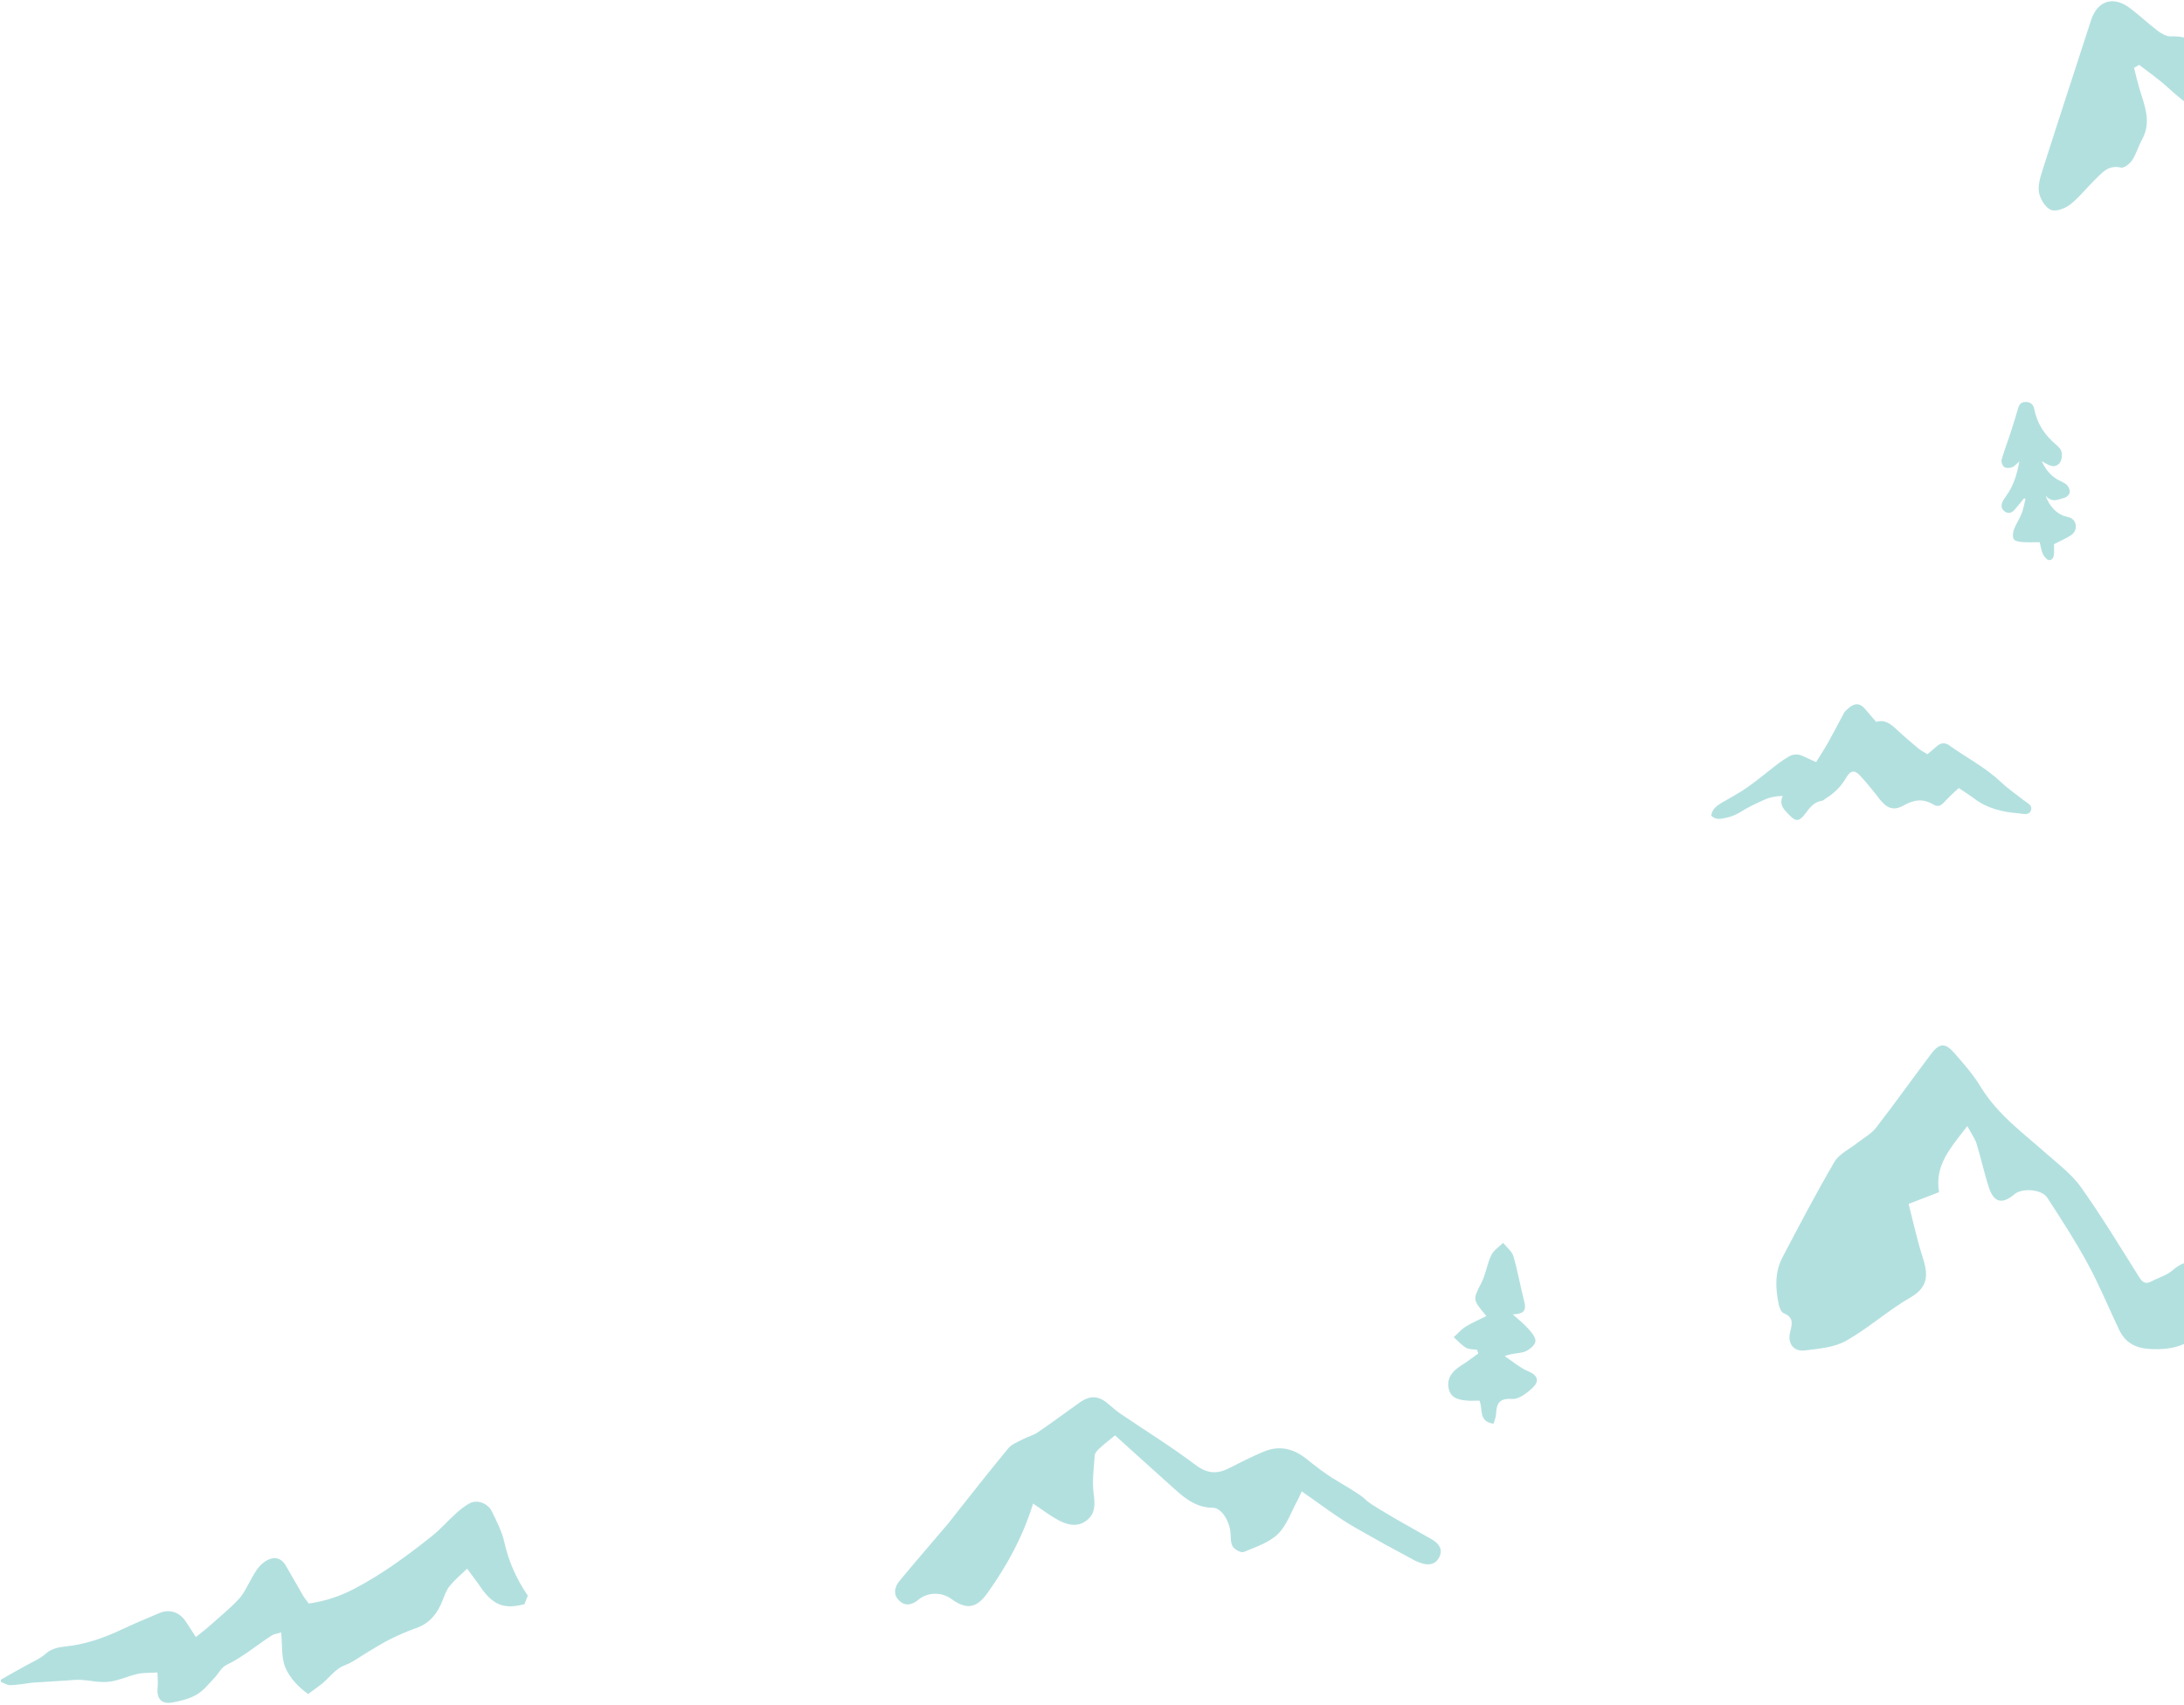 <?xml version="1.0" encoding="UTF-8"?>
<svg xmlns="http://www.w3.org/2000/svg" width="570" height="445" viewBox="0 0 570 445" fill="none">
  <path d="M80.489 442.241C77.742 440.281 75.581 437.901 74.483 435.282C73.384 432.663 73.713 429.459 73.384 426.126C72.541 426.382 71.608 426.474 70.893 426.932C66.938 429.459 63.367 432.572 59.064 434.623C57.745 435.245 56.994 436.949 55.877 438.084C54.431 439.585 53.094 441.325 51.354 442.332C49.505 443.413 47.271 443.98 45.11 444.383C42.161 444.951 40.825 443.449 41.136 440.483C41.264 439.256 41.136 438.011 41.099 436.564C39.122 436.692 37.51 436.601 35.972 436.93C33.408 437.498 30.954 438.706 28.354 438.999C25.955 439.256 23.465 438.633 21.011 438.487C19.765 438.432 18.502 438.597 17.238 438.67C15.041 438.816 12.825 438.945 10.609 439.091C9.859 439.146 9.108 439.164 8.357 439.238C6.489 439.457 4.621 439.824 2.753 439.878C1.929 439.915 1.087 439.347 0.263 439.054C0.263 438.853 0.226 438.633 0.208 438.45C2.534 437.132 4.841 435.795 7.203 434.531C8.888 433.616 10.609 432.883 12.111 431.528C13.265 430.484 15.169 429.971 16.799 429.807C22.055 429.312 26.907 427.628 31.632 425.412C34.91 423.874 38.243 422.445 41.612 421.053C44.359 419.918 46.923 420.834 48.607 423.434C49.413 424.679 50.219 425.906 51.116 427.316C52.508 426.199 53.625 425.357 54.687 424.405C57.251 422.134 59.924 419.955 62.268 417.464C63.66 415.981 64.521 414.003 65.546 412.209C66.499 410.524 67.377 408.839 69.044 407.685C71.223 406.166 73.256 406.422 74.593 408.674C76.131 411.256 77.559 413.912 79.097 416.512C79.519 417.208 80.068 417.83 80.581 418.563C84.866 417.977 88.748 416.658 92.465 414.717C99.79 410.89 106.401 406.019 112.828 400.873C115.099 399.06 117.022 396.808 119.201 394.867C120.263 393.915 121.417 393.017 122.662 392.358C124.475 391.406 127.277 392.358 128.302 394.409C129.621 397.046 130.994 399.756 131.635 402.595C132.771 407.631 134.785 412.19 137.752 416.512C137.477 417.226 137.166 418.014 136.873 418.746C131.928 419.991 128.888 419.369 125.372 414.205C124.292 412.611 123.102 411.11 121.911 409.462C120.263 411.073 118.652 412.41 117.352 414.003C116.491 415.084 115.997 416.494 115.484 417.812C114.165 421.2 112.114 423.782 108.543 425.009C106.254 425.815 104.002 426.803 101.823 427.884C99.882 428.854 98.032 430.026 96.146 431.144C94.132 432.315 92.246 433.817 90.085 434.641C87.228 435.722 85.763 438.322 83.456 439.952C82.503 440.629 81.588 441.325 80.434 442.186H80.471L80.489 442.241Z" fill="#B2E0DF"></path>
  <path d="M389.804 371.626C385.756 371.077 387.108 367.788 386.117 365.605C385.269 365.606 384.372 365.659 383.488 365.634C381.173 365.473 378.727 365.249 378.108 362.523C377.487 359.694 379.102 357.862 381.402 356.406C382.914 355.445 384.347 354.35 385.81 353.321C385.724 352.984 385.599 352.64 385.507 352.342C384.545 352.183 383.399 352.275 382.609 351.802C381.417 351.079 380.45 349.97 379.411 349.051C380.431 348.13 381.367 346.993 382.554 346.281C384.2 345.242 385.997 344.51 387.938 343.519C384.256 339.174 384.387 339.236 386.626 334.863C387.789 332.593 388.114 329.901 389.221 327.601C389.832 326.35 391.252 325.455 392.292 324.416C393.23 325.58 394.613 326.617 394.997 327.952C396.118 331.792 396.777 335.737 397.789 339.619C398.437 342.048 397.753 343.004 394.793 343.08C396.196 344.362 397.72 345.522 398.975 346.962C399.811 347.887 400.932 349.284 400.714 350.237C400.479 351.289 399.04 352.423 397.901 352.84C396.425 353.343 394.715 353.181 392.703 353.998C394.76 355.348 396.681 357.039 398.908 357.973C401.512 359.07 401.697 360.635 400.019 362.235C398.541 363.605 396.381 365.307 394.669 365.164C391.237 364.919 390.568 366.403 390.456 369.15C390.404 369.949 390.051 370.739 389.761 371.76L389.781 371.642L389.804 371.626Z" fill="#B2E0DF"></path>
  <path d="M511.213 205.688C510.011 206.836 508.83 207.866 507.779 209.014C506.62 210.282 505.915 210.791 504.54 209.978C501.788 208.342 499.448 208.786 496.793 210.26C494.258 211.679 492.6 211.062 490.683 208.765C490.152 208.136 489.697 207.443 489.166 206.804C487.942 205.341 486.761 203.835 485.45 202.448C484.052 200.953 482.99 201.04 481.885 202.925C480.564 205.2 478.83 206.988 476.609 208.342C476.23 208.581 475.872 208.992 475.472 209.046C473.272 209.339 472.21 211.029 471.019 212.568C469.578 214.431 468.689 214.518 467.032 212.795C465.732 211.452 464.182 210.152 465.277 207.768C463.5 207.779 461.896 208.104 460.423 208.786C458.375 209.729 456.295 210.639 454.421 211.853C452.806 212.893 451.116 213.423 449.285 213.705C448.256 213.857 447.368 213.662 446.609 212.903C446.837 211.192 448.029 210.336 449.34 209.556C451.604 208.212 453.944 206.999 456.078 205.493C458.841 203.543 461.42 201.354 464.107 199.307C464.941 198.667 465.829 198.115 466.718 197.562C468.039 196.728 469.394 196.761 470.78 197.465C471.788 197.963 472.817 198.397 473.987 198.927C475.06 197.183 476.132 195.569 477.086 193.868C478.483 191.387 479.784 188.852 481.138 186.327C481.246 186.132 481.344 185.916 481.495 185.753C483.478 183.684 485.049 182.98 486.891 185.201C487.747 186.241 488.646 187.248 489.664 188.44C491.853 187.714 493.478 188.96 495.06 190.466C496.869 192.156 498.754 193.77 500.661 195.363C501.343 195.926 502.167 196.327 503.023 196.869C503.868 196.154 504.68 195.525 505.439 194.832C506.479 193.879 507.616 193.759 508.722 194.55C513.164 197.757 518.093 200.238 522.123 204.063C523.965 205.807 526.1 207.248 528.093 208.841C529.003 209.567 530.531 210.13 530.054 211.527C529.556 212.979 527.93 212.394 526.847 212.308C522.698 211.972 518.7 211.062 515.265 208.461C514.019 207.519 512.676 206.695 511.213 205.699V205.688Z" fill="#B2E0DF"></path>
  <path d="M498.137 314.247C501.022 313.146 503.523 312.166 506.076 311.187C504.852 304.018 509.188 299.56 513.437 293.93C514.573 296.01 515.465 297.217 515.885 298.598C517.039 302.357 517.86 306.239 519.084 309.981C520.396 313.932 522.564 314.44 525.746 311.729C527.722 310.051 532.81 310.383 534.296 312.604C537.986 318.269 541.658 323.951 544.875 329.861C547.9 335.422 550.313 341.331 553.04 347.049C554.719 350.581 557.394 351.98 561.503 352.155C566.766 352.347 571.102 351.35 574.634 347.294C575.981 345.738 577.712 345.388 579.967 346.21C584.95 348.011 590.108 349.322 595.179 350.878C597.19 351.508 599.008 351.298 600.092 349.375C601.211 347.311 600.04 345.738 598.414 344.584C592.119 340.125 585.982 335.456 579.443 331.4C575.578 328.987 571.207 327.868 567.011 331.592C565.507 332.921 563.321 333.498 561.503 334.477C559.929 335.334 559.143 334.705 558.268 333.323C553.338 325.473 548.529 317.534 543.161 309.963C540.836 306.659 537.426 304.053 534.314 301.326C528.107 295.818 521.305 290.922 516.881 283.613C514.958 280.431 512.44 277.599 509.992 274.801C507.684 272.143 506.128 272.266 503.977 275.133C499.134 281.55 494.5 288.09 489.587 294.419C488.311 296.045 486.3 297.094 484.621 298.423C482.646 299.997 479.988 301.203 478.781 303.267C473.99 311.432 469.602 319.86 465.196 328.218C463.167 332.099 463.36 336.278 464.216 340.44C464.391 341.297 464.863 342.52 465.545 342.8C468.308 343.902 467.678 345.755 467.171 347.888C466.524 350.721 468.15 352.854 471.036 352.504C474.69 352.05 478.729 351.735 481.841 349.969C487.681 346.682 492.769 342.031 498.574 338.691C503.488 335.876 503.19 332.484 501.757 328.043C500.323 323.602 499.344 319.021 498.12 314.212H498.102L498.137 314.247Z" fill="#B2E0DF"></path>
  <path d="M339.828 389.36C344.651 392.668 348.979 396.069 353.709 398.759C367.003 406.241 355.935 400.088 369.322 407.384C369.786 407.632 370.281 407.755 370.775 407.972C372.785 408.714 374.609 408.436 375.629 406.488C376.68 404.416 375.505 402.902 373.743 401.85C370.59 400.026 367.405 398.295 364.252 396.471C350.803 388.618 361.84 394.183 348.454 386.238C345.795 384.661 343.321 382.682 340.91 380.765C337.509 378.076 333.83 377.241 329.842 378.91C326.781 380.178 323.813 381.693 320.845 383.208C317.661 384.846 315.064 384.692 312.003 382.373C305.82 377.705 299.204 373.624 292.742 369.233C291.629 368.491 290.578 367.626 289.558 366.729C286.899 364.318 284.673 364.07 281.767 366.111C278.119 368.677 274.563 371.367 270.853 373.871C269.648 374.706 268.133 375.046 266.803 375.757C265.536 376.437 264.052 376.994 263.186 378.014C258.703 383.424 254.344 388.989 249.954 394.523C249.119 395.574 248.315 396.656 247.449 397.708C243.245 402.685 238.947 407.601 234.805 412.609C233.444 414.248 232.98 416.319 234.805 417.927C236.474 419.411 238.236 418.824 239.844 417.463C242.132 415.577 245.78 415.577 248.16 417.278C252.118 420.184 254.746 419.967 257.652 415.917C262.815 408.714 267.02 400.985 269.617 392.483C271.873 393.967 273.976 395.605 276.294 396.842C278.644 398.079 281.303 398.728 283.653 396.842C285.971 394.987 285.786 392.545 285.415 389.762C285.013 386.516 285.477 383.146 285.724 379.838C285.786 379.189 286.497 378.478 287.084 377.952C288.29 376.839 289.589 375.85 291.011 374.675C296.205 379.343 301.553 384.228 306.933 389.02C309.684 391.462 312.529 393.565 316.548 393.565C318.774 393.565 320.907 396.997 321.154 400.181C321.247 401.418 321.154 402.84 321.773 403.736C322.298 404.54 323.937 405.406 324.648 405.097C327.739 403.798 331.202 402.685 333.521 400.428C335.932 398.048 337.076 394.43 338.777 391.37C339.024 390.906 339.21 390.442 339.735 389.298L339.828 389.36Z" fill="#B2E0DF"></path>
  <path d="M533.931 129.433C535.622 131.351 537.245 130.341 538.789 129.944C539.346 129.796 540.061 129.149 540.163 128.604C540.288 128.002 539.947 127.128 539.504 126.663C538.96 126.084 538.097 125.755 537.348 125.369C535.327 124.336 533.988 122.713 532.852 120.374C533.545 120.76 533.931 120.953 534.283 121.158C535.361 121.771 536.44 121.986 537.416 121.01C538.21 120.227 538.392 118.183 537.734 117.253C537.427 116.81 537.03 116.413 536.61 116.072C533.727 113.632 531.683 110.669 530.957 106.9C530.707 105.583 529.946 104.891 528.584 104.925C527.188 104.959 526.87 105.924 526.552 107.07C525.905 109.397 525.145 111.69 524.396 113.995C523.737 116.004 522.954 117.968 522.398 120.011C522.25 120.567 522.614 121.578 523.079 121.907C523.556 122.236 524.509 122.202 525.122 121.975C525.815 121.702 526.337 121.033 527.029 120.442C526.428 123.791 525.497 126.89 523.499 129.58C523.204 129.978 522.931 130.409 522.716 130.829C522.216 131.816 522.239 132.793 523.181 133.485C524.157 134.212 525.088 133.86 525.815 133.031C526.666 132.078 527.438 131.067 528.244 130.08L528.63 130.227C528.312 131.499 528.096 132.838 527.619 134.053C527.063 135.472 526.155 136.766 525.622 138.185C525.338 138.968 525.202 140.126 525.588 140.761C525.905 141.284 527.075 141.431 527.903 141.499C529.322 141.601 530.752 141.533 532.342 141.533C532.591 142.532 532.728 143.645 533.159 144.587C533.465 145.257 534.192 146.165 534.771 146.199C535.838 146.244 536.076 145.2 536.076 144.235V142.044C537.688 141.204 539.175 140.591 540.515 139.706C541.502 139.047 542.002 137.958 541.673 136.698C541.343 135.494 540.356 135.063 539.232 134.825C537.03 134.371 534.862 132.259 533.897 129.399L533.931 129.421V129.433Z" fill="#B2E0DF"></path>
  <path d="M558.301 16.934C560.769 18.85 563.395 20.646 565.685 22.759C571.036 27.675 576.86 31.663 583.79 34.013C584.915 34.407 585.863 36.105 586.356 37.408C587.62 40.804 588.568 44.339 589.733 47.794C590.996 51.584 592.892 52.868 596.978 52.315C600.71 51.841 604.363 50.795 608.074 50.4C609.456 50.261 611.253 50.814 612.398 51.703C617.156 55.296 622.132 54.131 624.56 48.781C625.666 46.372 627.226 44.161 628.232 41.713C629.062 39.738 629.397 37.547 630.049 34.98C634.313 36.461 638.736 38.317 642.191 41.969C644.225 44.082 645.903 46.629 648.193 48.425C649.634 49.551 651.865 49.728 653.8 50.104C655.182 50.36 656.801 49.886 658.065 50.321C661.836 51.644 665.39 53.539 669.22 54.704C670.701 55.158 673.544 54.704 674.116 53.736C675.419 51.446 673.208 50.123 671.313 49.413C661.125 45.503 652.32 39.876 644.659 31.821C638.657 25.503 630.918 20.824 623.869 15.533C622.902 14.822 621.322 14.17 620.296 14.486C616.446 15.651 612.714 17.171 608.943 18.652C608.311 18.909 607.719 19.422 607.245 19.896C601.776 25.326 594.886 24.911 588.054 24.477C587.028 24.417 585.902 23.568 585.132 22.779C582.566 20.172 580.177 17.408 577.669 14.763C574.668 11.584 571.312 9.254 566.573 9.491C565.468 9.55 564.145 8.78 563.178 8.07C560.631 6.155 558.34 3.943 555.794 2.048C551.47 -1.17 547.363 0.232 545.724 5.325C541.499 18.376 537.235 31.347 533.069 44.437C532.476 46.313 531.825 48.425 532.161 50.262C532.476 51.959 533.779 54.131 535.221 54.763C536.504 55.336 538.893 54.447 540.196 53.46C542.605 51.584 544.5 49.136 546.672 47.004C548.567 45.168 550.206 42.956 553.543 43.746C554.372 43.944 555.892 42.719 556.504 41.772C557.57 40.153 558.084 38.159 559.051 36.421C561.598 31.841 559.703 27.537 558.38 23.174C557.847 21.357 557.412 19.521 556.958 17.704C557.412 17.448 557.867 17.171 558.321 16.915H558.262L558.301 16.934Z" fill="#B2E0DF"></path>
</svg>
